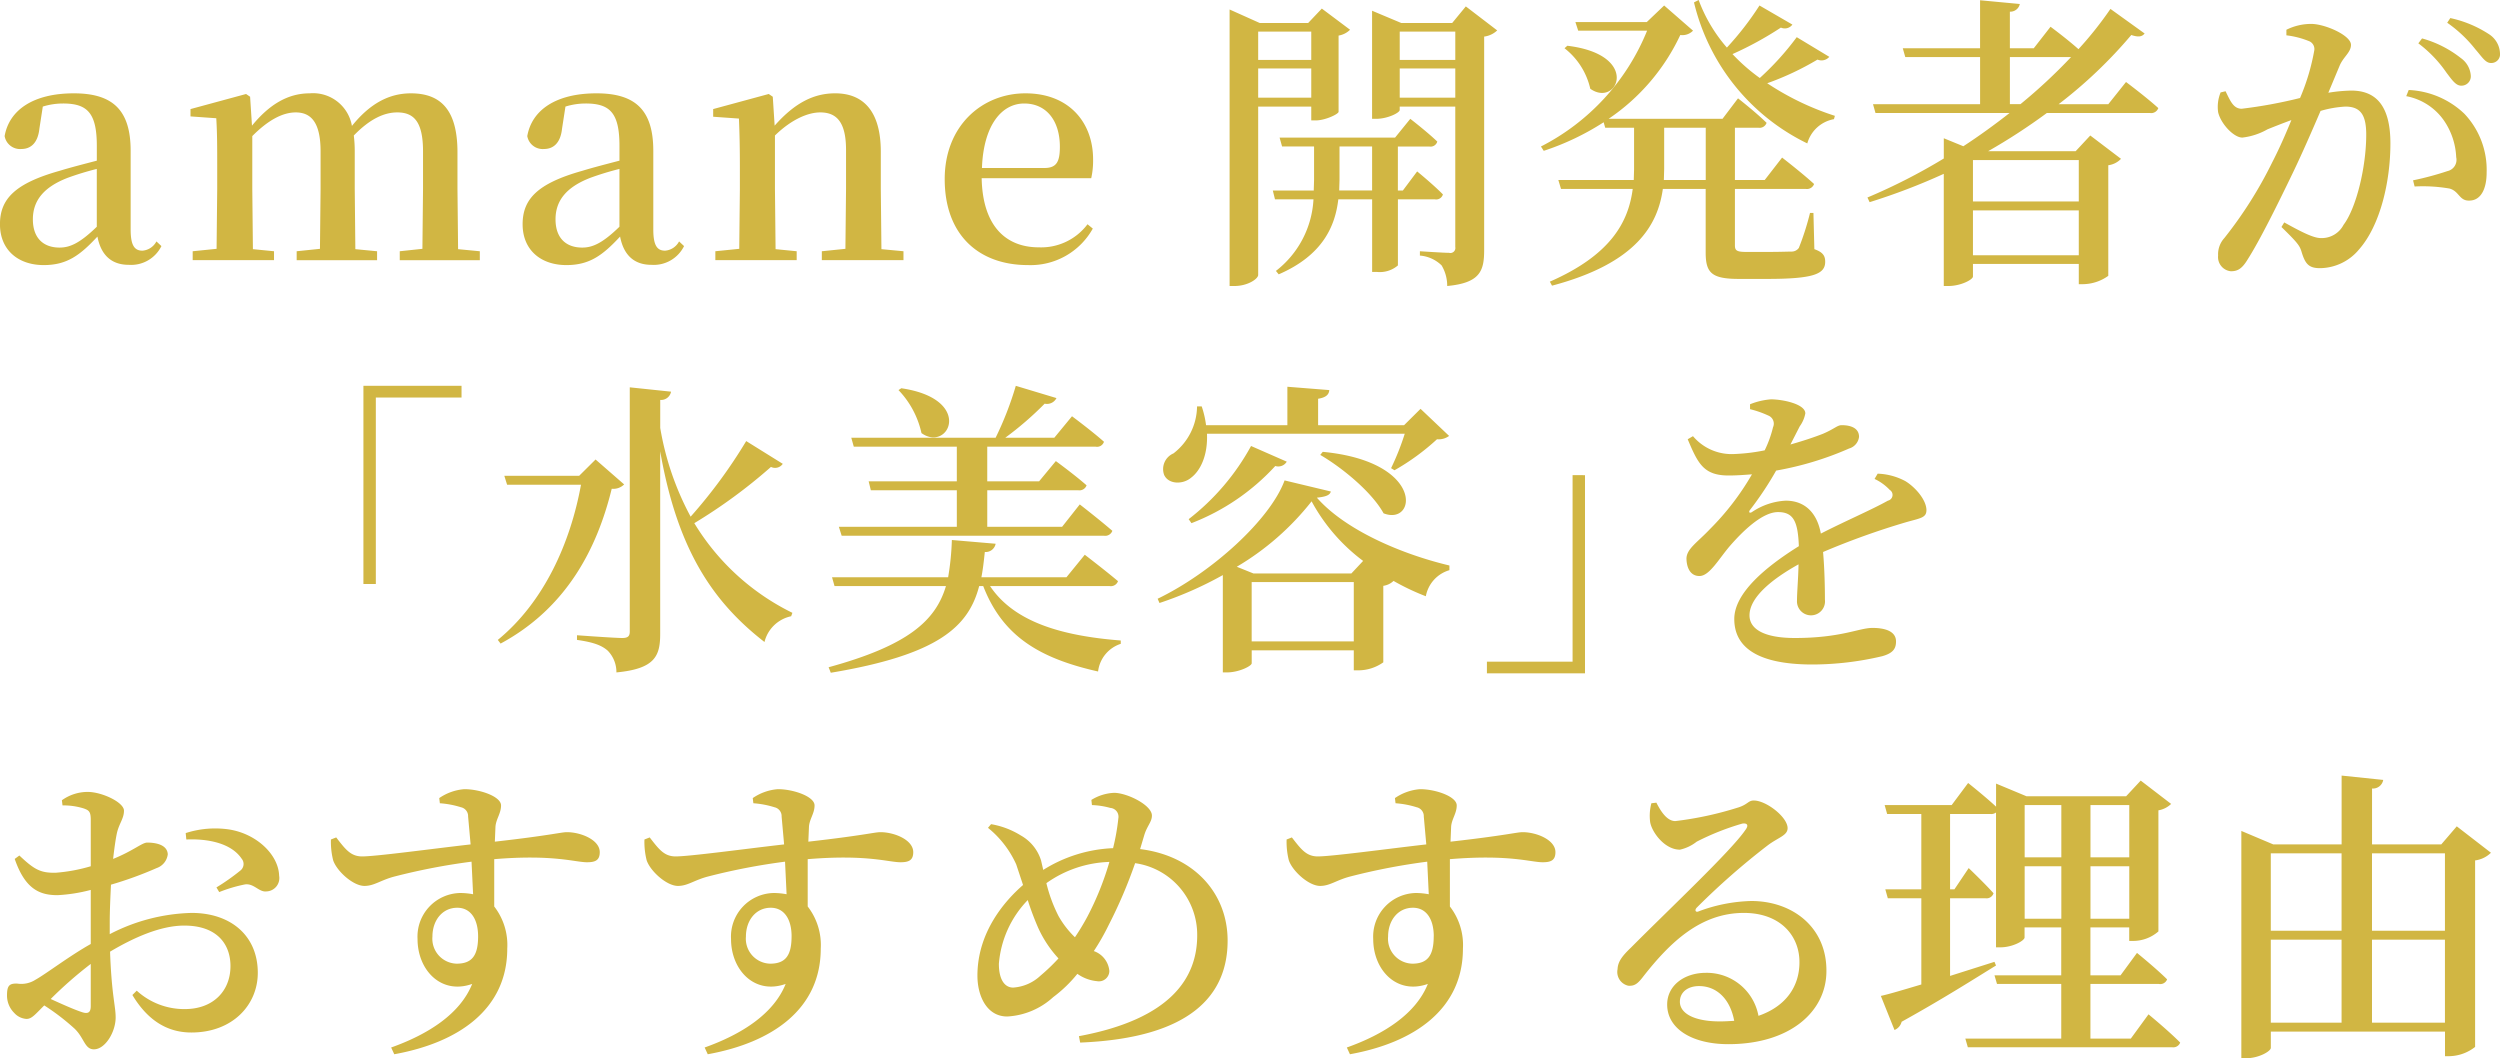<svg xmlns="http://www.w3.org/2000/svg" width="300" height="127" viewBox="0 0 300 127">
  <defs>
    <style>
      .cls-1 {
        fill: #d1b643;
        fill-rule: evenodd;
      }
    </style>
  </defs>
  <path id="sp_03_amane.svg" class="cls-1" d="M76.692,3094.39c-2.087,2.24-3.651,3.42-6.444,3.42-3.054,0-5.252-1.8-5.252-4.9,0-3.02,1.787-4.9,7.152-6.41,1.34-.41,2.942-0.82,4.47-1.22v-1.77c0-3.98-1.155-5.09-4.061-5.09a8.175,8.175,0,0,0-2.421.37l-0.409,2.65c-0.186,1.77-1.081,2.44-2.161,2.44a1.88,1.88,0,0,1-2.011-1.55c0.559-3.17,3.5-5.13,8.306-5.13,4.694,0,6.817,2.03,6.817,6.9v9.44c0,1.95.485,2.54,1.416,2.54a2.074,2.074,0,0,0,1.677-1.11l0.6,0.56a4.057,4.057,0,0,1-3.91,2.25C78.293,3097.78,77.1,3096.52,76.692,3094.39Zm-0.074-8.12a34.731,34.731,0,0,0-3.5,1.07c-2.869,1.11-4.173,2.73-4.173,4.98,0,2.29,1.3,3.39,3.2,3.39,1.228,0,2.421-.51,4.47-2.5v-6.94Zm36.352,10.95v-1.07l2.719-.29,0.074-7.19v-4.5c0-3.54-1.08-4.68-3.092-4.68-1.6,0-3.315.81-5.214,2.77a15.848,15.848,0,0,1,.112,1.95v4.46l0.073,7.23,2.608,0.25v1.07H100.6v-1.07l2.794-.29,0.075-7.19v-4.5c0-3.39-1.08-4.68-2.981-4.68-1.6,0-3.352.96-5.214,2.84v6.34l0.074,7.23,2.533,0.25v1.07h-9.76v-1.07l2.868-.29,0.075-7.19v-2.58c0-2.47,0-4.06-.112-5.9l-3.092-.22v-0.88l6.667-1.81,0.485,0.33,0.224,3.47c2.086-2.55,4.321-3.88,6.929-3.88a4.732,4.732,0,0,1,5.066,3.91c2.2-2.73,4.507-3.91,7.077-3.91,3.688,0,5.588,2.11,5.588,7.08v4.39l0.074,7.23,2.608,0.25v1.07h-9.61Zm26.441-2.83c-2.087,2.24-3.651,3.42-6.445,3.42-3.054,0-5.252-1.8-5.252-4.9,0-3.02,1.788-4.9,7.152-6.41,1.341-.41,2.943-0.82,4.47-1.22v-1.77c0-3.98-1.155-5.09-4.061-5.09a8.174,8.174,0,0,0-2.421.37l-0.409,2.65c-0.186,1.77-1.081,2.44-2.161,2.44a1.879,1.879,0,0,1-2.011-1.55c0.559-3.17,3.5-5.13,8.306-5.13,4.694,0,6.817,2.03,6.817,6.9v9.44c0,1.95.484,2.54,1.415,2.54a2.074,2.074,0,0,0,1.677-1.11l0.6,0.56a4.058,4.058,0,0,1-3.911,2.25C141.012,3097.78,139.82,3096.52,139.411,3094.39Zm-0.075-8.12a34.7,34.7,0,0,0-3.5,1.07c-2.869,1.11-4.173,2.73-4.173,4.98,0,2.29,1.3,3.39,3.2,3.39,1.229,0,2.422-.51,4.47-2.5v-6.94Zm24.283,10.95v-1.07l2.831-.29,0.075-7.19v-4.68c0-3.32-1.118-4.5-3.093-4.5-1.378,0-3.352.74-5.438,2.77v6.41l0.075,7.23,2.533,0.25v1.07h-9.76v-1.07l2.868-.29,0.075-7.19v-2.54c0-2.47-.038-4.1-0.112-5.9l-3.092-.22v-0.92l6.668-1.81,0.484,0.33,0.224,3.47c2.5-2.84,4.805-3.88,7.264-3.88,3.352,0,5.475,2.11,5.475,7.01v4.46l0.075,7.23,2.645,0.25v1.07h-9.8Zm14.746-9.73c0-6.45,4.545-10.29,9.686-10.29,5.214,0,8.12,3.47,8.12,7.93a9.583,9.583,0,0,1-.224,2.25H182.8c0.112,5.79,2.942,8.3,6.854,8.3a6.955,6.955,0,0,0,5.848-2.77l0.634,0.52a8.552,8.552,0,0,1-7.786,4.38C182.5,3097.81,178.365,3094.24,178.365,3087.49Zm11.958-1.33c1.452,0,1.862-.73,1.862-2.54,0-3.17-1.64-5.2-4.283-5.2-2.683,0-4.88,2.58-5.067,7.74h7.488Zm22.232-19.02,3.613,1.62h5.811l1.64-1.73,3.389,2.54a2.559,2.559,0,0,1-1.378.7v9.15c-0.037.29-1.638,1.03-2.719,1.03h-0.559v-1.66h-6.37v20.2c0,0.48-1.267,1.33-2.83,1.33h-0.6v-33.18Zm3.427,2.65v3.4h6.37v-3.4h-6.37Zm0,7.93h6.37v-3.5h-6.37v3.5Zm6.668,11.14,0.038-1.26v-4.02h-3.837l-0.3-1.07H232.41l1.825-2.25s2.011,1.55,3.24,2.73a0.837,0.837,0,0,1-.968.59h-3.762v5.28h0.6l1.713-2.29s1.938,1.58,3.092,2.76a0.838,0.838,0,0,1-.968.59h-4.433v7.93a3.33,3.33,0,0,1-2.533.78h-0.559v-8.71h-4.06c-0.372,3.21-1.862,6.71-7.152,9l-0.335-.41a11.617,11.617,0,0,0,4.507-8.59h-4.619l-0.261-1.06h4.917Zm3.092-5.28v4.02l-0.038,1.26h3.949v-5.28h-3.911Zm3.911-16.29,3.5,1.47h6.109l1.638-1.99,3.763,2.88a2.772,2.772,0,0,1-1.564.74v25.62c0,2.5-.485,3.94-4.434,4.31a4.8,4.8,0,0,0-.67-2.47,4.189,4.189,0,0,0-2.607-1.18v-0.52s2.868,0.19,3.5.19a0.6,0.6,0,0,0,.745-0.7v-16.85h-6.668v0.41c0,0.33-1.453,1.06-2.831,1.06h-0.484v-12.97Zm3.315,2.5v3.4h6.668v-3.4h-6.668Zm0,7.93h6.668v-3.5h-6.668v3.5Zm29.645-9.07,2.086-1.99,3.465,3.02a1.784,1.784,0,0,1-1.528.52,24.846,24.846,0,0,1-8.605,10.06H271.7l1.862-2.46s2.161,1.69,3.428,2.94a0.887,0.887,0,0,1-.969.59h-2.831v6.27h3.576l2.086-2.69s2.385,1.84,3.837,3.17a0.907,0.907,0,0,1-1.006.59h-8.493v6.75c0,0.59.149,0.81,1.3,0.81h2.869c1.23,0,2.161-.04,2.645-0.04a1.064,1.064,0,0,0,.857-0.44,32.189,32.189,0,0,0,1.341-4.2h0.41l0.111,4.35c1.044,0.37,1.3.81,1.3,1.51,0,1.47-1.378,2.06-6.966,2.06h-3.39c-3.277,0-3.986-.73-3.986-3.17v-7.63h-5.14c-0.6,4.31-3.166,8.92-13.3,11.61l-0.261-.48c7.227-3.17,9.424-7.07,9.946-11.13h-8.605L252,3087.6h9.052l0.037-1.29v-4.98h-3.464l-0.186-.66a31.187,31.187,0,0,1-7.19,3.43l-0.335-.52a26.96,26.96,0,0,0,12.739-13.9h-8.269l-0.335-1.03h8.567Zm-6.779,8a8.545,8.545,0,0,0-3.092-4.86l0.335-.3C261.98,3072.56,259.074,3078.97,255.834,3076.65Zm13.856,10.95v-6.27H264.7v4.94l-0.037,1.33h5.028Zm14.826-14.78a1.226,1.226,0,0,1-1.416.33,34.132,34.132,0,0,1-6.034,2.84,32.788,32.788,0,0,0,8.12,3.91l-0.111.4a4.067,4.067,0,0,0-3.2,2.91,25.363,25.363,0,0,1-13.595-16.92l0.558-.29a18.388,18.388,0,0,0,3.389,5.71,35.858,35.858,0,0,0,3.912-5.05l3.949,2.29a1.126,1.126,0,0,1-1.379.36,40.845,40.845,0,0,1-5.811,3.18,22.021,22.021,0,0,0,3.278,2.87,33.562,33.562,0,0,0,4.433-4.9Zm13.739,9.77,2.347,0.96c1.937-1.26,3.8-2.62,5.55-3.99H290.06l-0.3-1.06h12.851v-5.65h-8.977l-0.3-1.06h9.275v-5.76l4.768,0.45a1.16,1.16,0,0,1-1.192.92v4.39h2.868l2.012-2.58s1.937,1.43,3.352,2.69a43.761,43.761,0,0,0,3.838-4.83l4.1,2.95c-0.3.37-.707,0.48-1.6,0.18a55.55,55.55,0,0,1-8.716,8.3H318l2.122-2.66s2.422,1.81,3.875,3.13a0.908,0.908,0,0,1-1.006.59H310.622a71.587,71.587,0,0,1-7.04,4.58h10.5l1.751-1.88,3.688,2.8a2.576,2.576,0,0,1-1.527.77v13.27a5.3,5.3,0,0,1-2.98,1h-0.559v-2.43h-12.7v1.51c0,0.37-1.453,1.14-2.943,1.14h-0.559v-13.46a75.49,75.49,0,0,1-8.9,3.4l-0.261-.56a70.311,70.311,0,0,0,9.164-4.68v-2.43Zm3.5,2.62v4.97h12.7v-4.97h-12.7Zm0,11.42h12.7v-5.38h-12.7v5.38Zm4.432-18.13h1.267a64.607,64.607,0,0,0,6.072-5.65h-7.339v5.65Zm33.183-8.93a6.675,6.675,0,0,1,2.98-.7c1.638,0,4.768,1.37,4.768,2.51,0,0.92-.932,1.44-1.378,2.54l-1.341,3.21a18.85,18.85,0,0,1,2.756-.26c2.868,0,4.694,1.7,4.694,6.34,0,4.61-1.23,9.85-3.763,12.72a6.159,6.159,0,0,1-4.693,2.25c-1.379,0-1.789-.55-2.235-2.06-0.224-.67-0.485-1.03-2.384-2.88l0.335-.55c1.937,1.07,3.464,1.88,4.4,1.88a2.955,2.955,0,0,0,2.718-1.59c1.528-2.02,2.72-6.93,2.72-10.83,0-2.29-.633-3.36-2.5-3.36a13.067,13.067,0,0,0-2.979.52c-1.043,2.43-2.235,5.16-3.279,7.33-1.862,3.87-3.985,8.15-5.438,10.44-0.708,1.18-1.23,1.47-2.049,1.47a1.707,1.707,0,0,1-1.528-1.88,2.879,2.879,0,0,1,.745-2.1,50.01,50.01,0,0,0,5.738-9.07c0.819-1.58,1.6-3.35,2.309-5.09-1.118.41-2.124,0.81-2.869,1.11a7.892,7.892,0,0,1-3.016.99c-1.044,0-2.608-1.69-2.907-3.06a4.587,4.587,0,0,1,.3-2.36l0.595-.14c0.56,1.14.931,2.1,1.938,2.1a56.507,56.507,0,0,0,7-1.29,25.946,25.946,0,0,0,1.713-5.75,1.027,1.027,0,0,0-.558-1.04,10.357,10.357,0,0,0-2.794-.73v-0.67Zm14.676,7.23a10.337,10.337,0,0,1,6.668,2.84,9.775,9.775,0,0,1,2.682,7.08c0,1.91-.67,3.35-2.086,3.35-1.192.04-1.192-1.1-2.347-1.44a18.708,18.708,0,0,0-4.209-.25l-0.187-.74a36.8,36.8,0,0,0,4.136-1.11,1.385,1.385,0,0,0,1.042-1.66,8.416,8.416,0,0,0-1.378-4.27,7.113,7.113,0,0,0-4.619-3.06Zm1.155-5.6,0.447-.59a13.192,13.192,0,0,1,4.656,2.36,2.817,2.817,0,0,1,1.193,2.13,1.12,1.12,0,0,1-1.155,1.18c-0.634,0-1.081-.66-1.751-1.54A15.055,15.055,0,0,0,355.2,3071.2Zm3.464-2.47,0.373-.56a13.7,13.7,0,0,1,4.619,1.92,2.851,2.851,0,0,1,1.341,2.29,1.048,1.048,0,0,1-1.08,1.18c-0.671,0-1.081-.74-1.863-1.63A15.757,15.757,0,0,0,358.667,3068.73ZM120.384,3112.3v1.4H110.1v22.38h-1.49V3112.3h11.771Zm14.111,10.8,1.974-1.96,3.428,2.99a1.831,1.831,0,0,1-1.49.52c-1.751,7.15-5.4,14.3-13.336,18.58l-0.335-.44c5.55-4.54,8.716-11.65,9.983-18.62h-8.866l-0.334-1.07H134.5Zm24.437-1.44a1.115,1.115,0,0,1-1.416.37,63.19,63.19,0,0,1-9.2,6.75,28.343,28.343,0,0,0,11.772,10.76l-0.15.41a4.178,4.178,0,0,0-3.2,3.09c-6.072-4.72-10.43-10.91-12.515-22.89v21.9c0,2.65-.6,4.2-5.253,4.64a3.679,3.679,0,0,0-1.043-2.61c-0.67-.59-1.6-1-3.688-1.29v-0.56s4.507,0.33,5.439.33c0.671,0,.894-0.22.894-0.77v-29.31l4.955,0.52a1.216,1.216,0,0,1-1.3.99v3.36a34.448,34.448,0,0,0,3.65,10.65,60.827,60.827,0,0,0,6.668-9.07Zm25.545,9.59a1.219,1.219,0,0,1-1.3.99c-0.112,1.07-.223,2.07-0.409,3.03h10.206l2.2-2.7s2.459,1.88,3.986,3.17a0.907,0.907,0,0,1-1,.59H183.807c2.905,4.35,8.68,5.98,15.683,6.53v0.4a3.975,3.975,0,0,0-2.72,3.32c-7-1.58-11.435-4.2-13.783-10.25H182.5c-1.267,4.83-4.806,8.23-17.806,10.4l-0.261-.66c9.573-2.62,12.851-5.61,14.081-9.74H165.144l-0.3-1.06h13.932a32.028,32.028,0,0,0,.447-4.47Zm7.3-17.48a1.276,1.276,0,0,1-1.416.67,39.512,39.512,0,0,1-4.731,4.09h5.885l2.125-2.58s2.384,1.77,3.836,3.06a0.868,0.868,0,0,1-1.006.59h-13v4.16h6.221l2.011-2.43s2.272,1.66,3.688,2.91a0.908,0.908,0,0,1-1.006.59H183.472v4.39h8.977l2.124-2.69s2.421,1.88,3.91,3.17a0.916,0.916,0,0,1-1,.59H166l-0.336-1.07h14.155v-4.39H169.5l-0.261-1.07h10.579v-4.16H167.454l-0.3-1.07h17.32a39.308,39.308,0,0,0,2.422-6.23Zm-16.2,4.2a10.808,10.808,0,0,0-2.757-5.16l0.336-.22C181.944,3113.88,178.853,3120.33,175.575,3117.97Zm39.628,26.07v1.55c0,0.33-1.528,1.1-2.981,1.1h-0.484v-11.68a43.729,43.729,0,0,1-7.6,3.35l-0.224-.51c6.519-3.14,13.522-9.52,15.235-14.2l5.551,1.33c-0.112.44-.6,0.63-1.677,0.74,3.353,3.83,10.021,6.74,15.906,8.14v0.56a4.021,4.021,0,0,0-2.831,3.13,28.017,28.017,0,0,1-3.875-1.84,2.221,2.221,0,0,1-1.229.59v9.18a5.194,5.194,0,0,1-2.942.96h-0.6v-2.4H215.2Zm-6-29.27a11.443,11.443,0,0,1,.521,2.25h9.759v-4.61l5.029,0.4c-0.037.52-.373,0.89-1.341,1.04v3.17h10.318l1.975-1.96,3.427,3.25a2.107,2.107,0,0,1-1.453.4,27.55,27.55,0,0,1-5.1,3.72l-0.41-.25a30.5,30.5,0,0,0,1.639-4.13H209.838c0.112,2.58-.781,4.42-1.9,5.27-1.007.85-2.719,0.81-3.241-.33a2.047,2.047,0,0,1,1.117-2.58,7.22,7.22,0,0,0,2.832-5.64h0.559Zm10.206,6.63a1.187,1.187,0,0,1-1.378.52,26.622,26.622,0,0,1-10.057,6.86l-0.336-.48a28.146,28.146,0,0,0,7.487-8.78Zm-6,12.61,2.011,0.81H227.16l1.415-1.51a21.939,21.939,0,0,1-6.183-7.15A32.258,32.258,0,0,1,213.415,3134.01Zm14.042,1.84H215.2v7.12h12.254v-7.12Zm3.577-8.25c-1.379-2.51-4.88-5.42-7.6-7.01l0.3-.37C236.025,3121.4,234.982,3129.15,231.034,3127.6Zm12.4,19.2v-1.4h10.28v-22.38H255.2v23.78H243.432Zm52.742-19.57c0,0.92-.782.96-2.458,1.44a91.857,91.857,0,0,0-9.946,3.57c0.186,2.1.223,4.43,0.223,5.72a1.683,1.683,0,1,1-3.352.11c0-.96.149-2.58,0.186-4.35-3.315,1.84-5.885,4.02-5.885,6.12,0,1.69,1.825,2.72,5.438,2.72,5.551,0,7.711-1.21,9.312-1.21s2.832,0.44,2.832,1.62c0,0.85-.336,1.4-1.64,1.77a36.711,36.711,0,0,1-8.381,1c-7.115,0-9.387-2.4-9.387-5.46,0-3.1,3.725-6.23,7.749-8.74-0.112-2.95-.634-4.09-2.5-4.09-1.937,0-4.321,2.4-5.736,4.02-1.342,1.55-2.459,3.61-3.651,3.65-1.043.03-1.565-.85-1.6-2.07,0-1.18,1.3-1.95,2.831-3.57a31.525,31.525,0,0,0,5.029-6.56c-0.932.07-1.863,0.14-2.794,0.14-3.018,0-3.688-1.44-4.917-4.35l0.633-.37a6.071,6.071,0,0,0,5.029,2.14,22.125,22.125,0,0,0,3.576-.44,13.477,13.477,0,0,0,1-2.77,1.046,1.046,0,0,0-.558-1.4,11.848,11.848,0,0,0-2.2-.77v-0.59a8.512,8.512,0,0,1,2.5-.59c1.378,0,4.134.55,4.134,1.69a3.861,3.861,0,0,1-.67,1.55l-1.117,2.18c1.564-.44,2.979-0.92,3.911-1.29,1.378-.59,1.714-1.03,2.236-1.03,1.117,0,2.085.36,2.085,1.4a1.655,1.655,0,0,1-1.192,1.4,37.984,37.984,0,0,1-8.754,2.65,39.461,39.461,0,0,1-3.166,4.76c-0.149.22-.037,0.4,0.261,0.22a7.951,7.951,0,0,1,4.06-1.37c2.309,0,3.762,1.48,4.209,3.95,2.794-1.44,6.146-2.88,8.046-3.95a0.706,0.706,0,0,0,.224-1.29,6.111,6.111,0,0,0-1.826-1.32l0.373-.63a7.57,7.57,0,0,1,3.315.89C294.8,3124.43,296.174,3125.97,296.174,3127.23ZM75.89,3179.28v-6.49a19.4,19.4,0,0,1-3.985.63c-2.087,0-3.874-.67-5.14-4.35l0.559-.41c1.825,1.73,2.569,2.1,4.358,2.07a20.132,20.132,0,0,0,4.209-.78v-5.57c0-.99-0.223-1.14-0.819-1.36a8.1,8.1,0,0,0-2.57-.37l-0.075-.62a5.307,5.307,0,0,1,3.092-1c1.713,0,4.358,1.25,4.358,2.25,0,0.96-.6,1.55-0.856,2.73-0.149.7-.3,1.77-0.448,3.06,2.384-.96,3.427-1.92,4.061-1.96,0.521,0,2.421.04,2.5,1.4a2,2,0,0,1-1.341,1.66,44.546,44.546,0,0,1-5.476,1.99c-0.075,1.55-.149,3.17-0.149,4.61v1.33A22.443,22.443,0,0,1,88,3175.55c4.656,0,7.935,2.7,7.935,7.19,0,3.84-3.018,7.16-7.972,7.16-3.091,0-5.364-1.66-7.077-4.5l0.522-.52a8.453,8.453,0,0,0,5.774,2.21c3.389,0,5.475-2.17,5.475-5.16,0-2.62-1.6-4.86-5.55-4.86-2.868,0-6.109,1.47-8.9,3.13,0.186,5.24.671,6.49,0.671,7.89,0,1.77-1.266,3.83-2.608,3.83-1.117,0-1.155-1.36-2.309-2.47a27.178,27.178,0,0,0-3.651-2.8c-1.08,1.07-1.49,1.62-2.123,1.62a2.147,2.147,0,0,1-1.49-.73,2.931,2.931,0,0,1-.856-2.07c0-1.18.261-1.47,1.229-1.44a3.14,3.14,0,0,0,2.2-.47C70.489,3182.89,73.32,3180.72,75.89,3179.28Zm-4.806,6.6c1.3,0.59,2.757,1.25,3.763,1.58,0.783,0.26,1.043-.03,1.043-0.73v-5.06A48.91,48.91,0,0,0,71.084,3185.88Zm16.2-19.91a11.539,11.539,0,0,1,5.177-.44c3.316,0.51,5.96,3.02,6.035,5.56a1.6,1.6,0,0,1-1.527,1.88c-0.895.11-1.49-.99-2.57-0.84a17.435,17.435,0,0,0-3.092.92l-0.335-.56a25.89,25.89,0,0,0,2.868-2.02,1,1,0,0,0,.149-1.44c-1.3-1.92-4.209-2.4-6.63-2.29Zm34.488,7.34-0.187-3.91a76.183,76.183,0,0,0-9.2,1.77c-1.713.44-2.459,1.14-3.651,1.14-1.378,0-3.352-1.81-3.762-3.1a9.1,9.1,0,0,1-.26-2.47l0.633-.25c1.08,1.4,1.713,2.24,3.016,2.28,1.528,0.04,8.829-.96,13.112-1.44l-0.3-3.35a1.089,1.089,0,0,0-.857-1.11,11.01,11.01,0,0,0-2.533-.48l-0.074-.62a6.147,6.147,0,0,1,3.017-1.07c1.863,0,4.4.88,4.4,1.95,0,0.96-.595,1.62-0.67,2.54l-0.075,1.81c6.557-.74,7.971-1.14,8.643-1.14,1.675,0,3.947.92,3.947,2.4,0,0.99-.558,1.21-1.526,1.21-1.453,0-4.024-.96-11.138-0.37v5.68a7.538,7.538,0,0,1,1.564,5.05c0,7.26-5.81,11.28-13.559,12.68l-0.373-.81c4.546-1.62,8.307-4.09,9.723-7.63-3.725,1.33-6.556-1.66-6.556-5.38a5.23,5.23,0,0,1,5.14-5.53A8.672,8.672,0,0,1,121.777,3173.31Zm0.6,5.05c0-2.07-.9-3.43-2.5-3.43-1.788,0-2.98,1.51-2.98,3.46a2.991,2.991,0,0,0,2.906,3.25C121.627,3181.64,122.373,3180.68,122.373,3178.36Zm37.019-5.05-0.186-3.91a76.167,76.167,0,0,0-9.2,1.77c-1.713.44-2.458,1.14-3.65,1.14-1.379,0-3.353-1.81-3.763-3.1a9.1,9.1,0,0,1-.259-2.47l0.632-.25c1.08,1.4,1.714,2.24,3.017,2.28,1.528,0.04,8.829-.96,13.112-1.44l-0.3-3.35a1.09,1.09,0,0,0-.858-1.11,11,11,0,0,0-2.532-.48l-0.074-.62a6.147,6.147,0,0,1,3.017-1.07c1.862,0,4.4.88,4.4,1.95,0,0.96-.6,1.62-0.67,2.54L162,3167c6.556-.74,7.971-1.14,8.642-1.14,1.676,0,3.948.92,3.948,2.4,0,0.99-.558,1.21-1.527,1.21-1.453,0-4.023-.96-11.138-0.37v5.68a7.533,7.533,0,0,1,1.565,5.05c0,7.26-5.811,11.28-13.559,12.68l-0.373-.81c4.545-1.62,8.308-4.09,9.723-7.63-3.726,1.33-6.556-1.66-6.556-5.38a5.23,5.23,0,0,1,5.141-5.53A8.648,8.648,0,0,1,159.392,3173.31Zm0.6,5.05c0-2.07-.9-3.43-2.5-3.43-1.789,0-2.98,1.51-2.98,3.46a2.991,2.991,0,0,0,2.905,3.25C159.243,3181.64,159.989,3180.68,159.989,3178.36Zm35.975-16.37a5.658,5.658,0,0,1,2.719-.85c1.565,0,4.545,1.47,4.545,2.73,0,0.77-.6,1.25-0.931,2.39l-0.485,1.63c6.519,0.81,10.5,5.34,10.5,10.98,0,6.45-4.284,11.69-17.694,12.24l-0.148-.77c11.137-2.07,14.192-7.08,14.192-12.09a8.669,8.669,0,0,0-7.45-8.67,57.059,57.059,0,0,1-3.166,7.41,27.352,27.352,0,0,1-1.789,3.14,2.786,2.786,0,0,1,1.863,2.39,1.257,1.257,0,0,1-1.49,1.22,4.857,4.857,0,0,1-2.347-.88,16.011,16.011,0,0,1-2.906,2.8,8.863,8.863,0,0,1-5.512,2.32c-2.459,0-3.576-2.47-3.576-4.9,0-5.31,3.389-9.07,5.475-10.88l-0.819-2.47a11.909,11.909,0,0,0-3.389-4.39l0.371-.44a9.911,9.911,0,0,1,3.576,1.36,5.2,5.2,0,0,1,2.421,2.99l0.262,1.14a17.018,17.018,0,0,1,8.381-2.61,26.147,26.147,0,0,0,.633-3.58,1.06,1.06,0,0,0-.969-1.25,9.322,9.322,0,0,0-2.2-.34Zm-11.1,19.68c0,1.96.745,2.84,1.713,2.84a5.284,5.284,0,0,0,3.278-1.43,23.027,23.027,0,0,0,2.161-2.07,13.782,13.782,0,0,1-2.458-3.72,34,34,0,0,1-1.23-3.28A12.413,12.413,0,0,0,184.864,3181.67Zm5.7-9.69a17.971,17.971,0,0,0,1.453,3.94,11.059,11.059,0,0,0,1.974,2.55,27.9,27.9,0,0,0,1.491-2.47,35.131,35.131,0,0,0,2.644-6.57A13.764,13.764,0,0,0,190.563,3171.98Zm45.886,1.33-0.186-3.91a76.167,76.167,0,0,0-9.2,1.77c-1.713.44-2.458,1.14-3.65,1.14-1.379,0-3.352-1.81-3.763-3.1a9.139,9.139,0,0,1-.26-2.47l0.633-.25c1.08,1.4,1.714,2.24,3.017,2.28,1.527,0.04,8.829-.96,13.112-1.44l-0.3-3.35a1.09,1.09,0,0,0-.858-1.11,11,11,0,0,0-2.532-.48l-0.074-.62a6.143,6.143,0,0,1,3.016-1.07c1.863,0,4.4.88,4.4,1.95,0,0.96-.6,1.62-0.671,2.54l-0.074,1.81c6.556-.74,7.971-1.14,8.642-1.14,1.676,0,3.948.92,3.948,2.4,0,0.99-.558,1.21-1.527,1.21-1.452,0-4.023-.96-11.138-0.37v5.68a7.533,7.533,0,0,1,1.565,5.05c0,7.26-5.811,11.28-13.559,12.68l-0.373-.81c4.545-1.62,8.307-4.09,9.722-7.63-3.725,1.33-6.555-1.66-6.555-5.38a5.23,5.23,0,0,1,5.14-5.53A8.65,8.65,0,0,1,236.449,3173.31Zm0.6,5.05c0-2.07-.895-3.43-2.5-3.43-1.789,0-2.981,1.51-2.981,3.46a2.991,2.991,0,0,0,2.906,3.25C236.3,3181.64,237.046,3180.68,237.046,3178.36Zm36.5-15.45c1.192-.37,1.229-0.85,1.9-0.85,1.491,0,4.061,1.99,4.061,3.32,0,0.88-1.117,1.11-2.384,2.06a86.917,86.917,0,0,0-8.493,7.45c-0.336.33-.149,0.63,0.186,0.48a19.191,19.191,0,0,1,6.333-1.25c4.917,0,9.089,3.13,9.014,8.48-0.037,4.79-4.358,8.7-11.771,8.7-4.283,0-7.338-1.81-7.338-4.76,0-2.25,2.011-3.8,4.656-3.8a6.306,6.306,0,0,1,6.3,5.16c3.389-1.17,4.879-3.61,4.917-6.3,0.074-3.24-2.235-6.05-6.669-6.05-5.177,0-8.827,3.51-11.994,7.53-0.745.99-1.118,1.25-1.862,1.21a1.689,1.689,0,0,1-1.3-1.99c0.037-.88.522-1.55,1.6-2.58,4.582-4.61,11.957-11.54,13.707-14.08,0.522-.67.187-0.89-0.334-0.81a30.629,30.629,0,0,0-5.476,2.17,5.009,5.009,0,0,1-2.012.96c-1.863,0-3.389-2.14-3.576-3.32a5.853,5.853,0,0,1,.15-2.25l0.6-.07c0.559,1.11,1.3,2.21,2.272,2.21A40.866,40.866,0,0,0,273.544,3162.91Zm-4.656,21.42c-1.379,0-2.31.74-2.31,1.88,0,1.36,1.639,2.36,4.806,2.36,0.595,0,1.154-.04,1.713-0.07C272.613,3185.84,270.974,3184.33,268.888,3184.33Zm26.664-.19v-10.35h-4.023l-0.3-1.07h4.321v-9.04h-4.1l-0.3-1.07H299.2l1.975-2.65s2.011,1.59,3.353,2.84v-2.77l3.65,1.52h11.957l1.751-1.88,3.65,2.8a2.894,2.894,0,0,1-1.527.77v14.53a4.61,4.61,0,0,1-2.943,1.14h-0.559v-1.62h-4.656v5.75h3.614l1.974-2.69s2.273,1.84,3.613,3.17a0.87,0.87,0,0,1-1.006.55h-8.195v6.56H320.7l2.122-2.91s2.422,1.99,3.8,3.39a0.883,0.883,0,0,1-.968.56H301.14l-0.3-1.04h11.51v-6.56h-7.711l-0.3-1.03h8.009v-5.75h-4.4v1.21c0,0.37-1.415,1.18-2.906,1.18h-0.52V3163.5a0.957,0.957,0,0,1-.672.18h-4.842v9.04h0.522l1.713-2.55s1.9,1.81,2.98,3.02a0.868,0.868,0,0,1-.968.6h-4.247v9.32l5.327-1.69,0.187,0.44c-2.571,1.58-6.259,3.94-11.325,6.75a1.453,1.453,0,0,1-.856.99l-1.64-4.09C291.715,3185.29,293.429,3184.77,295.552,3184.14Zm16.8-21.53h-4.4v6.27h4.4v-6.27Zm-4.4,7.34v6.3h4.4v-6.3h-4.4Zm12.553-1.07v-6.27h-4.656v6.27h4.656Zm-4.656,7.37h4.656v-6.3h-4.656v6.3Zm18.1-10.54,3.837,1.62h8.2v-8.26l4.992,0.52a1.248,1.248,0,0,1-1.341,1.03v6.71h8.306l1.862-2.17,4.1,3.17a3.31,3.31,0,0,1-1.9.92v22.38a5.145,5.145,0,0,1-3.055,1.11h-0.558v-2.95h-20.9v1.95c0,0.41-1.453,1.25-2.979,1.25h-0.56v-27.28Zm3.539,2.69v9.29h8.493v-9.29h-8.493Zm8.493,10.36h-8.493v9.96h8.493v-9.96Zm3.651-1.07h8.754v-9.29h-8.754v9.29Zm8.754,11.03v-9.96h-8.754v9.96h8.754Z" transform="translate(-65 -3066)"/>
</svg>
